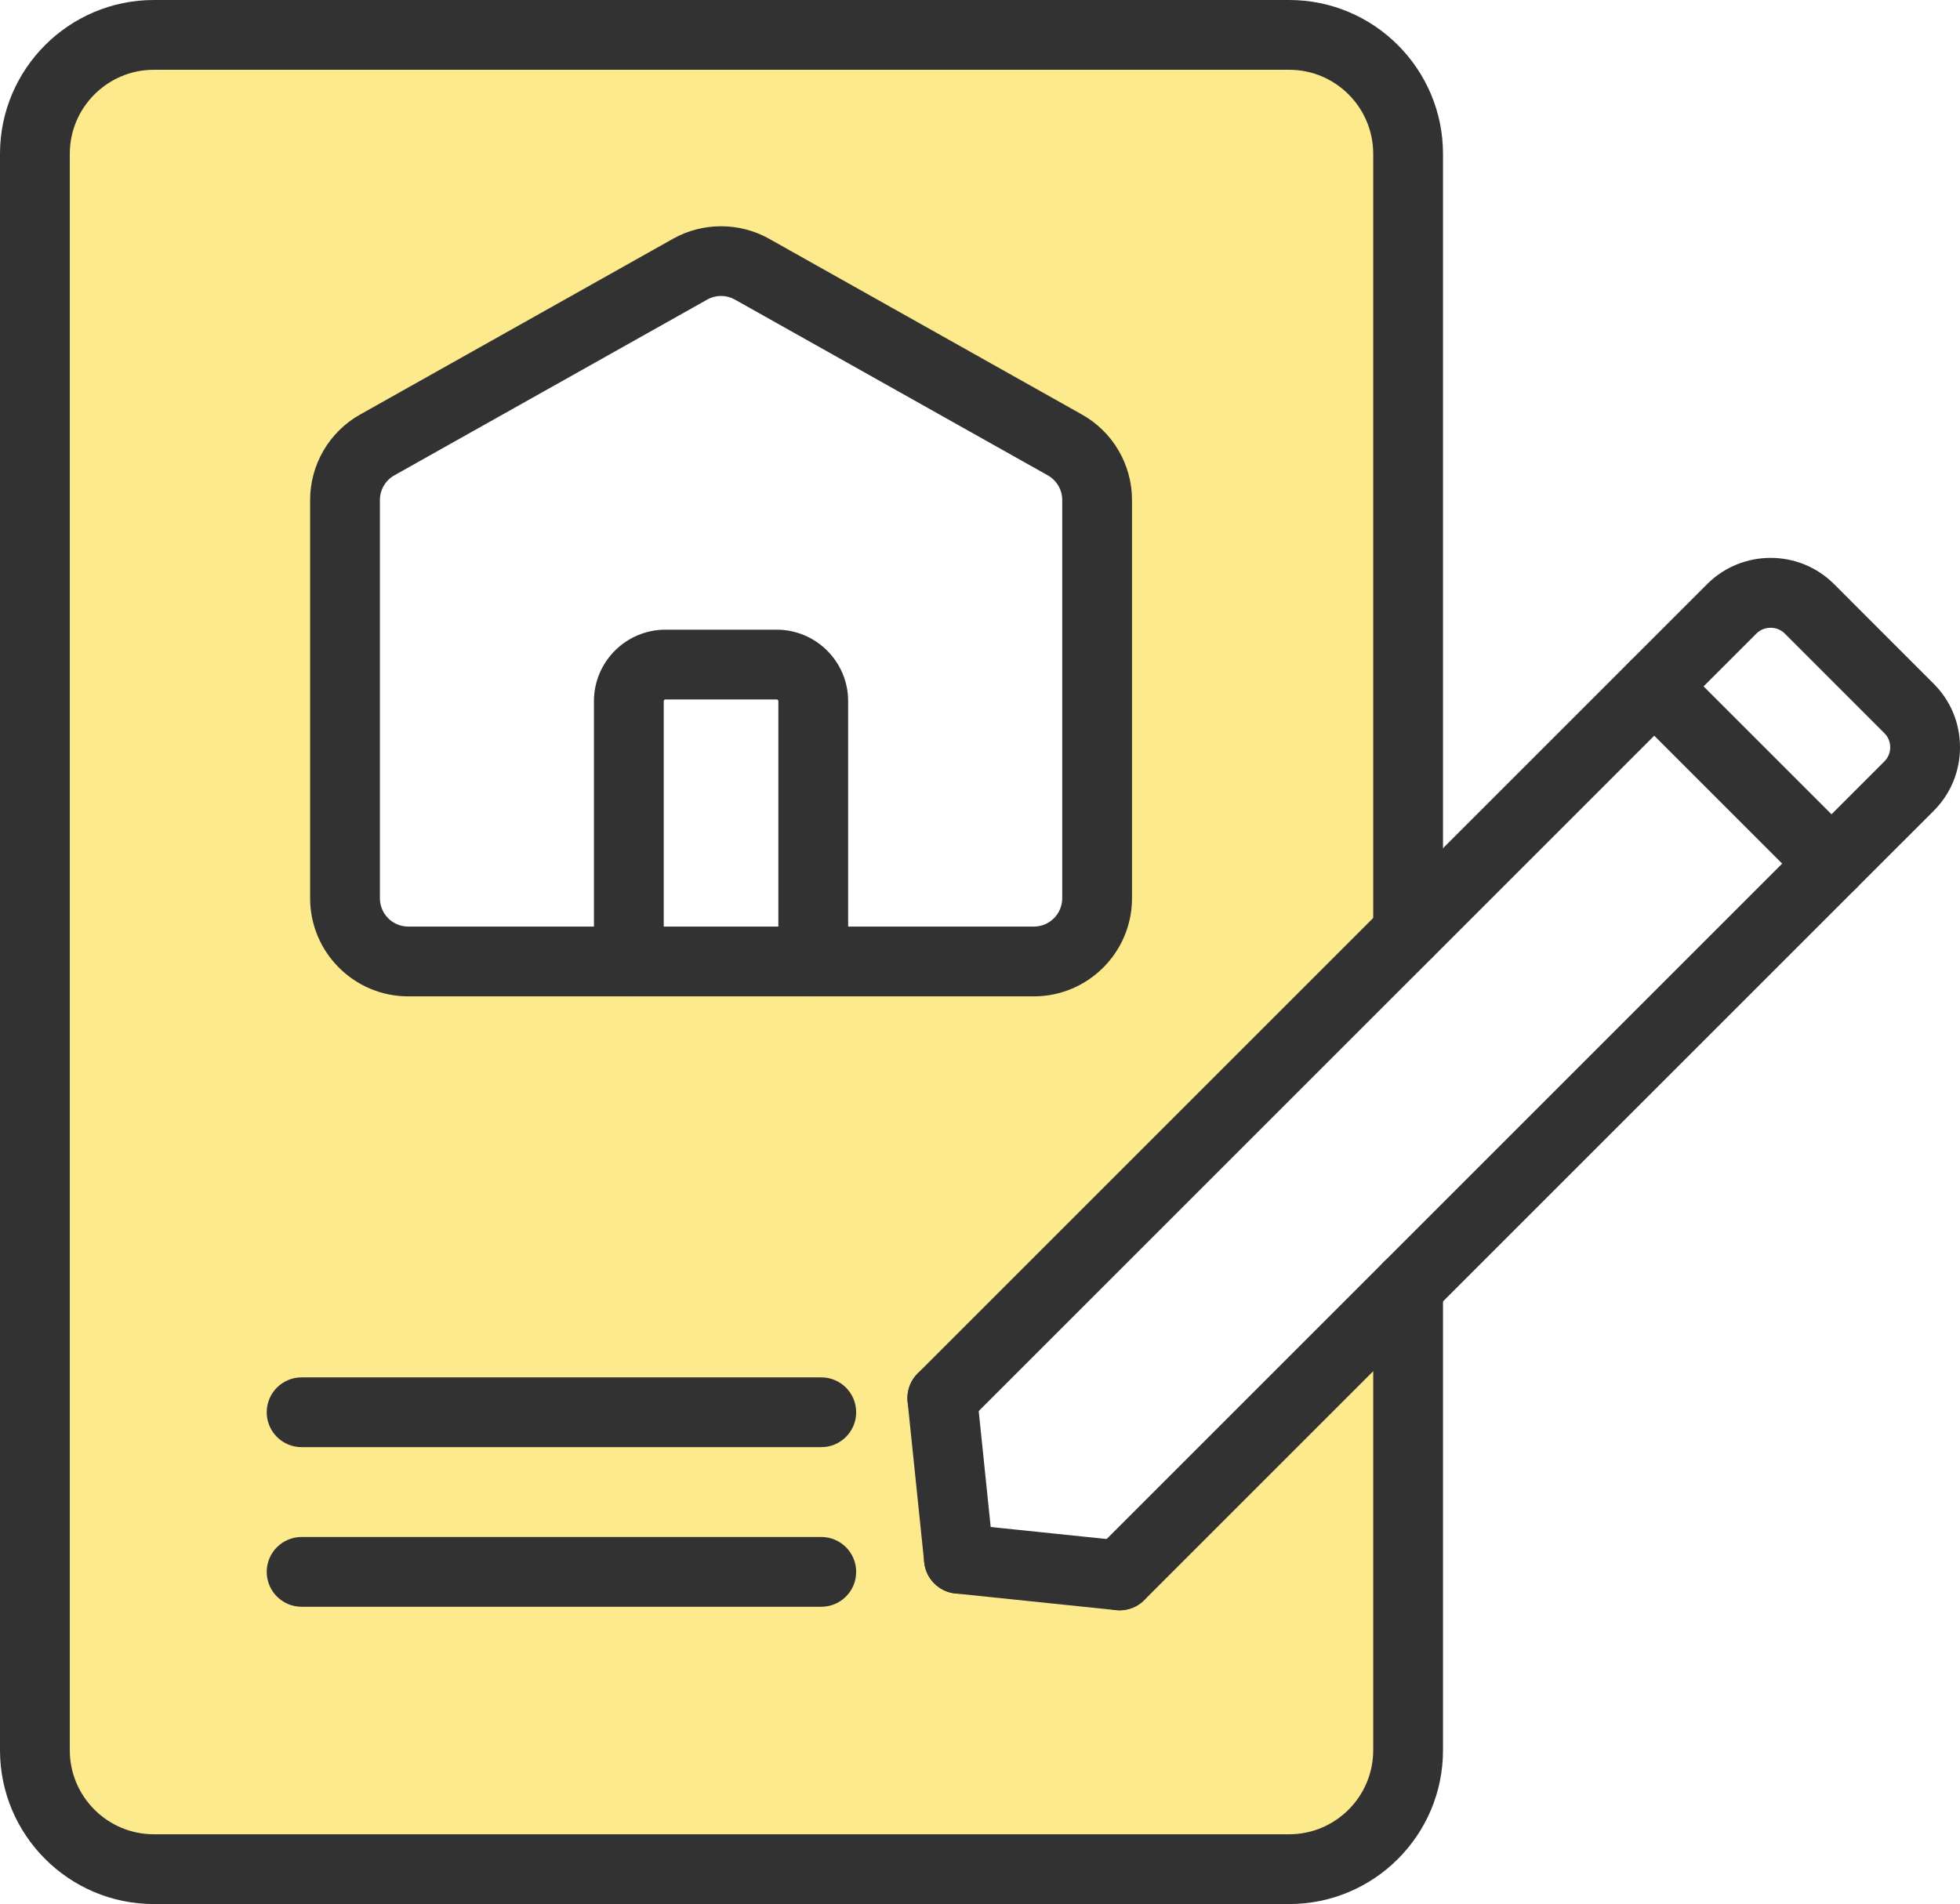 <?xml version="1.0" encoding="UTF-8"?>
<svg xmlns="http://www.w3.org/2000/svg" xmlns:xlink="http://www.w3.org/1999/xlink" version="1.1" id="Layer_1" x="0px" y="0px" viewBox="0 0 449.36 436.61" style="enable-background:new 0 0 449.36 436.61;" xml:space="preserve">
<style type="text/css">
	.st0{fill:#FCEA8C;}
	.st1{fill:#323232;}
</style>
<g>
	<path class="st0" d="M219.85,357.44l36.84,3.82l66.15-66.15v106.24c0,15-12.26,27.27-27.26,27.27H35.27   c-15,0-27.27-12.27-27.27-27.27V35.27C8,20.27,20.27,8,35.27,8h260.3c15,0,27.26,12.27,27.26,27.27V213.8l-106.8,106.8   L219.85,357.44z M251.53,205.98v-91.33c0-5.23-2.83-10.06-7.4-12.63l-71.72-40.3c-4.41-2.48-9.78-2.48-14.19,0l-71.72,40.3   c-4.56,2.56-7.39,7.4-7.39,12.63v91.33c0,8.01,6.48,14.49,14.49,14.49h50.58h42.28h50.58   C245.03,220.47,251.53,213.99,251.53,205.98z"></path>
	<path class="st1" d="M237.03,228.47H93.59c-12.4,0-22.49-10.09-22.49-22.49v-91.33c0-8.11,4.39-15.63,11.47-19.6l71.73-40.3   c6.79-3.82,15.24-3.82,22.03,0l71.72,40.3c7.08,3.97,11.48,11.48,11.48,19.6v91.33C259.53,218.38,249.43,228.47,237.03,228.47z    M165.31,67.86c-1.09,0-2.18,0.28-3.17,0.84l-71.73,40.3c-2.04,1.15-3.31,3.31-3.31,5.65v91.33c0,3.58,2.91,6.49,6.49,6.49h143.44   c3.58,0,6.5-2.91,6.5-6.49v-91.33c0-2.34-1.27-4.51-3.31-5.65l-71.73-40.3C167.49,68.14,166.4,67.86,165.31,67.86z"></path>
	<path class="st1" d="M186.45,228.47c-4.42,0-8-3.58-8-8v-59.69c0-0.22-0.17-0.39-0.39-0.39h-25.5c-0.21,0-0.39,0.18-0.39,0.39   v59.69c0,4.42-3.58,8-8,8c-4.42,0-8-3.58-8-8v-59.69c0-9.04,7.35-16.39,16.39-16.39h25.5c9.04,0,16.39,7.35,16.39,16.39v59.69   C194.45,224.89,190.87,228.47,186.45,228.47z"></path>
	<path class="st1" d="M295.57,436.61H35.27C15.82,436.61,0,420.79,0,401.34V35.27C0,15.82,15.82,0,35.27,0h260.3   c19.44,0,35.26,15.82,35.26,35.27V213.8c0,4.42-3.58,8-8,8c-4.42,0-8-3.58-8-8V35.27c0-10.63-8.64-19.27-19.26-19.27H35.27   C24.65,16,16,24.65,16,35.27v366.07c0,10.63,8.65,19.27,19.27,19.27h260.3c10.62,0,19.26-8.64,19.26-19.27V295.1c0-4.42,3.58-8,8-8   c4.42,0,8,3.58,8,8v106.24C330.84,420.79,315.02,436.61,295.57,436.61z"></path>
	<path class="st1" d="M256.68,369.25c-2.05,0-4.09-0.78-5.66-2.34c-3.12-3.12-3.12-8.19,0-11.31l181.01-181.01   c0.86-0.86,1.33-2,1.33-3.23c0-1.23-0.47-2.38-1.33-3.23l-22.86-22.87c-1.75-1.75-4.72-1.75-6.47,0L221.69,326.26   c-3.12,3.12-8.19,3.12-11.31,0c-3.12-3.12-3.12-8.19,0-11.31l181.01-181.01c8.02-8.02,21.07-8.02,29.09-0.01l22.87,22.88   c3.88,3.88,6.01,9.04,6.01,14.55c0,5.5-2.14,10.67-6.01,14.55L262.34,366.91C260.78,368.47,258.73,369.25,256.68,369.25z"></path>
	<path class="st1" d="M419.91,206.03c-2.05,0-4.09-0.78-5.66-2.34l-40.64-40.64c-3.12-3.12-3.12-8.19,0-11.31   c3.12-3.12,8.19-3.12,11.31,0l40.64,40.64c3.12,3.12,3.12,8.19,0,11.31C424,205.24,421.96,206.03,419.91,206.03z"></path>
	<path class="st1" d="M256.69,369.25c-0.28,0-0.55-0.01-0.83-0.04l-36.84-3.82c-4.39-0.46-7.59-4.39-7.13-8.78   c0.46-4.39,4.39-7.58,8.78-7.13l36.84,3.82c4.39,0.46,7.59,4.39,7.13,8.78C264.21,366.19,260.74,369.25,256.69,369.25z"></path>
	<path class="st1" d="M219.84,365.44c-4.05,0-7.52-3.06-7.95-7.18l-3.81-36.84c-0.45-4.39,2.74-8.33,7.13-8.78   c4.39-0.45,8.33,2.74,8.78,7.13l3.81,36.84c0.45,4.39-2.74,8.33-7.13,8.78C220.39,365.42,220.11,365.44,219.84,365.44z"></path>
	<path class="st1" d="M188.29,368.44H69.15c-4.42,0-8-3.58-8-8c0-4.42,3.58-8,8-8h119.14c4.42,0,8,3.58,8,8   C196.29,364.86,192.71,368.44,188.29,368.44z"></path>
	<path class="st1" d="M188.29,331.84H69.15c-4.42,0-8-3.58-8-8c0-4.42,3.58-8,8-8h119.14c4.42,0,8,3.58,8,8   C196.29,328.26,192.71,331.84,188.29,331.84z"></path>
</g>
</svg>
